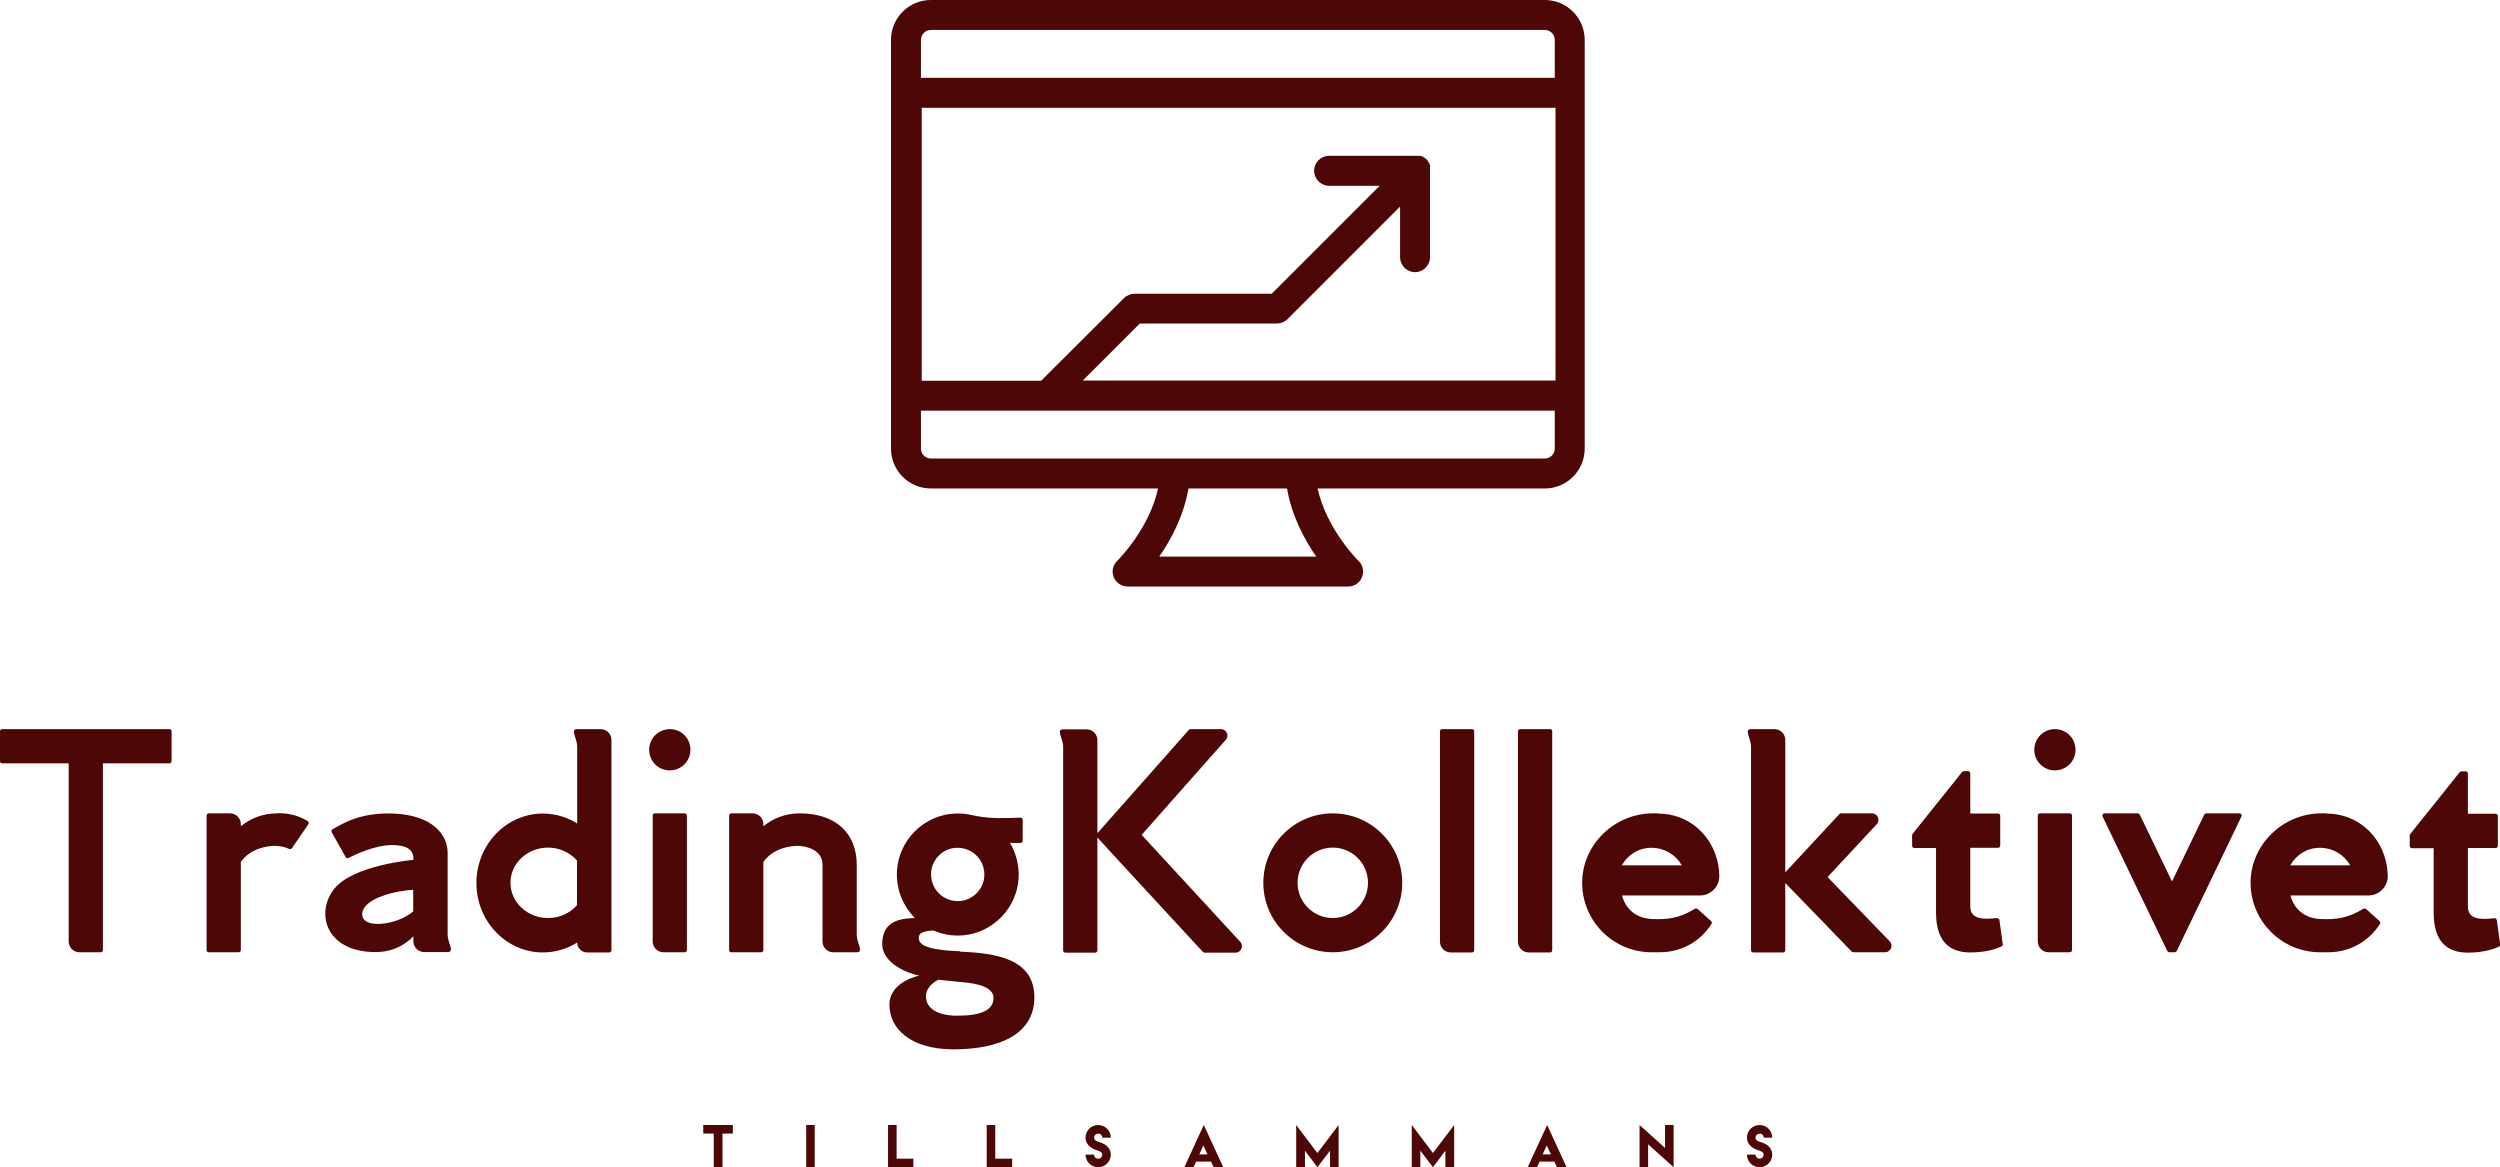 <?xml version="1.0" encoding="UTF-8"?><svg id="Layer_1" xmlns="http://www.w3.org/2000/svg" viewBox="0 0 128.51 60"><polygon points="36.15 58.27 36.69 58.27 36.69 60 37.14 60 37.14 58.27 37.67 58.27 37.67 57.83 36.15 57.83 36.15 58.27" style="fill:#4d0707;"/><rect x="41.44" y="57.83" width=".44" height="2.17" style="fill:#4d0707;"/><polygon points="46.09 57.83 45.65 57.83 45.65 60 46.95 60 46.95 59.56 46.09 59.56 46.09 57.83" style="fill:#4d0707;"/><polygon points="51.16 57.83 50.72 57.83 50.72 60 52.03 60 52.03 59.56 51.16 59.56 51.16 57.83" style="fill:#4d0707;"/><path d="M56.45,58.27c.12,0,.21.09.21.21h.44c0-.36-.29-.65-.65-.65s-.65.29-.65.65c0,.3.22.54.59.65.1.03.27.09.27.22,0,.12-.09.21-.21.21s-.21-.09-.21-.21h-.44c0,.36.29.65.65.65s.65-.29.65-.65c0-.3-.22-.54-.59-.64-.1-.03-.27-.09-.27-.22,0-.12.09-.21.21-.21Z" style="fill:#4d0707;"/><path d="M60.86,60h.49l.14-.29h.76l.14.29h.49l-1-2.17-1,2.17ZM61.65,59.34l.21-.46.21.46h-.43Z" style="fill:#4d0707;"/><polygon points="66.63 57.83 66.63 60 67.08 60 67.08 59.15 67.72 60 68.37 59.15 68.37 60 68.81 60 68.81 57.83 67.72 59.27 66.63 57.83" style="fill:#4d0707;"/><polygon points="72.57 57.83 72.57 60 73.01 60 73.01 59.15 73.66 60 74.3 59.15 74.3 60 74.75 60 74.75 57.83 73.66 59.27 72.57 57.83" style="fill:#4d0707;"/><path d="M78.51,60h.49l.14-.29h.76l.14.29h.49l-1-2.17-1,2.17ZM79.3,59.34l.21-.46.21.46h-.43Z" style="fill:#4d0707;"/><polygon points="85.59 59.01 84.28 57.83 84.28 60 84.72 60 84.72 58.82 86.03 60 86.03 57.83 85.59 57.83 85.59 59.01" style="fill:#4d0707;"/><path d="M90.45,58.27c.12,0,.21.09.21.21h.44c0-.36-.29-.65-.65-.65s-.65.29-.65.65c0,.3.22.54.59.65.1.03.27.09.27.22,0,.12-.1.21-.21.21s-.21-.09-.21-.21h-.44c0,.36.29.65.65.65s.65-.29.65-.65c0-.3-.22-.54-.59-.64-.1-.03-.27-.09-.27-.22,0-.12.09-.21.21-.21Z" style="fill:#4d0707;"/><path d="M8.72,37.48H.11c-.06,0-.11.05-.11.11v1.54c0,.06.05.11.11.11h3.42v9.16c0,.3.25.55.55.55h1.1c.06,0,.11-.05.11-.11v-9.6h3.42c.06,0,.11-.05.11-.11v-1.54c0-.06-.05-.11-.11-.11Z" style="fill:#4d0707;"/><path d="M14.25,41.81c-.82,0-1.43.31-1.87.66v-.11c0-.3-.25-.55-.55-.55h-1.1c-.06,0-.11.05-.11.11v6.92c0,.06.05.11.11.11h1.54c.06,0,.11-.05.11-.11v-4.53c.49-.71,1.39-.83,1.74-.83.22,0,.5.04.75.16.05.02.11,0,.14-.04l.84-1.23c.04-.05.02-.12-.03-.16-.44-.26-.87-.41-1.56-.41Z" style="fill:#4d0707;"/><path d="M23.01,43.84c0-.94-.79-1.94-2.78-2.02-1.73-.07-2.64.53-3.14.81-.05.03-.07.1-.04.15l.72,1.28c.03.05.09.07.15.04.31-.16,1.36-.66,2.22-.66,1.03,0,1.11.44,1.11.69v.07s-3.09.26-4.07,1.49c-.98,1.24-.44,3.25,2.12,3.25.88,0,1.5-.35,1.95-.81v.26c0,.3.25.55.55.55h1.21c.38,0,0-.49,0-.89v-4.23ZM21.24,46.85c-.83.72-2.66.94-2.62.12.04-.82,1.83-1.2,2.62-1.23v1.1Z" style="fill:#4d0707;"/><path d="M30.88,37.48h-1.21c-.38,0,0,.49,0,.89v3.96c-.51-.32-1.12-.51-1.76-.51-1.89,0-3.42,1.6-3.42,3.57s1.53,3.57,3.42,3.57c.64,0,1.25-.19,1.76-.51,0,.28.23.51.51.51h1.14c.06,0,.11-.05.11-.11v-10.82c0-.3-.25-.55-.55-.55ZM29.66,46.53c-.35.4-.89.66-1.49.66-1.06,0-1.93-.81-1.93-1.81s.86-1.81,1.93-1.81c.6,0,1.13.26,1.49.66v2.3Z" style="fill:#4d0707;"/><path d="M35.2,41.81h-1.54c-.06,0-.11.05-.11.11v6.48c0,.3.25.55.55.55h1.1c.06,0,.11-.05.11-.11v-6.92c0-.06-.05-.11-.11-.11Z" style="fill:#4d0707;"/><path d="M34.43,37.48c-.58,0-1.06.47-1.06,1.06s.47,1.06,1.06,1.06,1.06-.47,1.06-1.06-.47-1.06-1.06-1.06Z" style="fill:#4d0707;"/><path d="M44.04,44.46c0-1.62-1.07-2.65-2.93-2.65-.82,0-1.43.31-1.87.66v-.11c0-.3-.25-.55-.55-.55h-1.1c-.06,0-.11.05-.11.11v6.92c0,.06.05.11.11.11h1.54c.06,0,.11-.05.11-.11v-4.53c.49-.71,1.39-.83,1.74-.83.48,0,1.3.21,1.3.98v3.94c0,.3.25.55.55.55h1.21c.38,0,0-.49,0-.89v-3.61Z" style="fill:#4d0707;"/><path d="M49.36,48.9c-1.84-.07-2.16-.37-2.13-.73.01-.18.19-.31.75-.34.47.2.99.3,1.54.25,1.52-.14,2.74-1.39,2.84-2.92.04-.67-.13-1.3-.44-1.83h.54c.06,0,.11-.05.11-.11v-1.08c0-.06-.05-.11-.11-.11-.24.01-.83.03-1.26.02-.54-.01-.95-.09-1.14-.13,0,0,0,0,0,0-.38-.1-.78-.13-1.21-.08-1.48.18-2.64,1.41-2.74,2.9-.06.96.3,1.83.92,2.45-.89.02-1.63.22-1.68,1.26-.06,1.1,1.42,1.62,1.91,1.7,0,0-1.54.3-1.54,1.5s1.05,2.29,3.3,2.29,4.15-.71,4.15-2.68-1.97-2.27-3.81-2.34ZM47.87,44.77c.08-.61.57-1.11,1.18-1.18.9-.11,1.65.64,1.54,1.54-.08.61-.57,1.1-1.18,1.18-.9.11-1.65-.64-1.54-1.54ZM49.23,52.21s-1.47.07-1.62-.85c-.11-.68.63-1,.63-1,0,0,.51.06,1.24.13.74.06,1.59.24,1.59.81,0,.64-.67.91-1.84.91Z" style="fill:#4d0707;"/><path d="M58.69,42.91l4.32-4.88c.19-.21.04-.55-.25-.55h-1.57s-.06.01-.08.04l-3.62,4.09-1.08,1.22v-4.79c0-.3-.25-.55-.55-.55h-1.21c-.38,0,0,.49,0,.89v10.48c0,.06.05.11.11.11h1.54c.06,0,.11-.05.11-.11v-5.81l1.1,1.2,4.32,4.68s.05.04.08.04h1.6c.29,0,.44-.34.24-.56l-5.06-5.49Z" style="fill:#4d0707;"/><path d="M68.51,41.81c-1.97,0-3.57,1.6-3.57,3.57s1.6,3.57,3.57,3.57,3.57-1.6,3.57-3.57-1.6-3.57-3.57-3.57ZM68.51,47.19c-1,0-1.81-.81-1.81-1.81s.81-1.81,1.81-1.81,1.81.81,1.81,1.81-.81,1.81-1.81,1.81Z" style="fill:#4d0707;"/><path d="M75.67,37.48h-1.54c-.06,0-.11.05-.11.11v10.82c0,.3.25.55.55.55h1.1c.06,0,.11-.05.11-.11v-11.26c0-.06-.05-.11-.11-.11Z" style="fill:#4d0707;"/><path d="M79.68,48.96c.06,0,.11-.05.11-.11v-11.26c0-.06-.05-.11-.11-.11h-1.54c-.06,0-.11.05-.11.11v10.82c0,.3.25.55.55.55h1.1Z" style="fill:#4d0707;"/><path d="M85.25,41.81h-.28c-2,0-3.68,1.64-3.64,3.64.04,1.94,1.62,3.5,3.57,3.5h.43c1.12,0,2.1-.58,2.65-1.46.03-.05.02-.1-.02-.14l-.7-.63s-.09-.04-.13-.01c-.78.49-1.43.57-2.23.53-.77-.04-1.33-.48-1.52-1.21h4.01c.55,0,.99-.45.99-.99,0-.19-.02-.37-.05-.55-.26-1.52-1.5-2.67-3.09-2.67ZM83.37,44.48c.31-.54.85-.9,1.52-.9s1.25.36,1.56.9h-3.09Z" style="fill:#4d0707;"/><path d="M93.94,45.09l2.53-2.72c.2-.21.05-.56-.24-.56h-1.6s-.06.01-.08.04l-1.83,1.97-.95,1.02v-6.81c0-.3-.25-.55-.55-.55h-1.21c-.38,0,0,.49,0,.89v10.48c0,.06.05.11.11.11h1.54c.06,0,.11-.05.11-.11v-3.46l.97,1,2.45,2.53s.05.03.08.03h1.63c.29,0,.44-.35.24-.56l-3.19-3.3Z" style="fill:#4d0707;"/><path d="M102.64,47.19c-.66.08-1.36.08-1.36-.59v-3.02h1.43c.06,0,.11-.05.11-.11v-1.54c0-.06-.05-.11-.11-.11h-1.43v-2.07c0-.06-.05-.11-.11-.11h-.22s-.07.02-.09.04l-.42.53-1.29,1.61-.21.26-.63.79s-.02.04-.02.07v.54c0,.06.05.11.11.11h1.12v3.31c0,1.5.69,2.06,1.77,2.06.86,0,1.41-.22,1.6-.31.04-.02.07-.07.06-.11l-.17-1.24c0-.06-.06-.1-.12-.09Z" style="fill:#4d0707;"/><path d="M106.4,41.81h-1.54c-.06,0-.11.05-.11.11v6.48c0,.3.25.55.55.55h1.1c.06,0,.11-.05.11-.11v-6.92c0-.06-.05-.11-.11-.11Z" style="fill:#4d0707;"/><path d="M105.63,37.48c-.58,0-1.06.47-1.06,1.06s.47,1.06,1.06,1.06,1.06-.47,1.06-1.06-.47-1.06-1.06-1.06Z" style="fill:#4d0707;"/><path d="M115.12,41.81h-1.71s-.08.02-.1.06l-1.66,3.44-1.66-3.44s-.06-.06-.1-.06h-1.71c-.08,0-.13.08-.1.16l3.33,6.92s.06.06.1.06h.28s.08-.02.1-.06l3.33-6.92c.04-.07-.02-.16-.1-.16Z" style="fill:#4d0707;"/><path d="M119.61,41.81h-.28c-2,0-3.68,1.64-3.64,3.64.04,1.94,1.62,3.5,3.57,3.5h.43c1.12,0,2.1-.58,2.65-1.46.03-.05.02-.1-.02-.14l-.7-.63s-.09-.04-.13-.01c-.78.49-1.43.57-2.23.53-.77-.04-1.33-.48-1.52-1.21h4.01c.55,0,.99-.45.99-.99,0-.19-.02-.37-.05-.55-.26-1.52-1.5-2.67-3.09-2.67ZM117.73,44.48c.31-.54.85-.9,1.52-.9s1.25.36,1.56.9h-3.09Z" style="fill:#4d0707;"/><path d="M128.34,47.29c0-.06-.06-.1-.12-.09-.66.08-1.36.08-1.36-.59v-3.02h1.43c.06,0,.11-.05.11-.11v-1.54c0-.06-.05-.11-.11-.11h-1.43v-2.07c0-.06-.05-.11-.11-.11h-.22s-.07.02-.09.04l-.42.53-1.29,1.61-.21.26-.63.79s-.02.04-.02.07v.54c0,.06.05.11.11.11h1.12v3.31c0,1.5.69,2.06,1.76,2.06.86,0,1.41-.22,1.6-.31.04-.02.07-.07.06-.11l-.17-1.24Z" style="fill:#4d0707;"/><path d="M81.46,2.05C81.46.92,80.54,0,79.41,0h-31.56C46.72,0,45.8.92,45.8,2.05v21.01c0,1.13.92,2.05,2.05,2.05h11.68c-.46,2.1-2.08,3.7-2.1,3.72-.23.22-.3.55-.18.84.12.29.4.48.72.48h11.33c.31,0,.6-.19.71-.48.12-.29.05-.63-.18-.84-.02-.02-1.64-1.62-2.1-3.72h11.68c1.13,0,2.05-.92,2.05-2.05V2.05ZM59.59,28.61c.6-.86,1.26-2.08,1.5-3.5h5.07c.24,1.42.9,2.64,1.5,3.5h-8.07ZM79.92,23.06c0,.28-.23.51-.51.51h-31.56c-.28,0-.51-.23-.51-.51v-1.95h32.58v1.95ZM79.92,19.56h-24.26l2.93-2.93h7.05c.2,0,.4-.08.55-.23l5.78-5.78v2.6c0,.43.35.77.77.77s.77-.35.77-.77v-4.47s0-.05,0-.08c0-.01,0-.02,0-.03,0-.01,0-.03,0-.04,0-.01,0-.02,0-.04,0-.01,0-.03,0-.04,0-.01,0-.02-.01-.03,0-.01,0-.02-.01-.04,0-.01,0-.02-.01-.03,0-.01-.01-.02-.02-.04,0,0-.01-.02-.02-.03,0-.01-.01-.02-.02-.04,0-.01-.01-.02-.02-.03,0-.01-.01-.02-.02-.03-.01-.02-.03-.03-.04-.05,0,0,0,0,0,0,0,0,0,0,0,0-.02-.02-.03-.03-.05-.05,0,0-.02-.01-.03-.02-.01,0-.02-.02-.03-.02-.01,0-.02-.01-.03-.02-.01,0-.02-.01-.03-.02-.01,0-.02-.01-.04-.02-.01,0-.02-.01-.03-.02-.01,0-.02,0-.04-.01-.01,0-.02,0-.04-.01-.01,0-.02,0-.04,0-.01,0-.02,0-.04,0-.01,0-.03,0-.04,0-.01,0-.02,0-.03,0-.03,0-.05,0-.08,0h-4.47c-.43,0-.77.35-.77.77s.35.77.77.77h2.6l-5.55,5.55h-7.05c-.2,0-.4.08-.55.23l-4.25,4.24h-6.14V5.54h32.58v14.02ZM79.92,4h-32.58v-1.95c0-.28.23-.51.51-.51h31.56c.28,0,.51.23.51.51v1.95Z" style="fill:#4d0707;"/></svg>